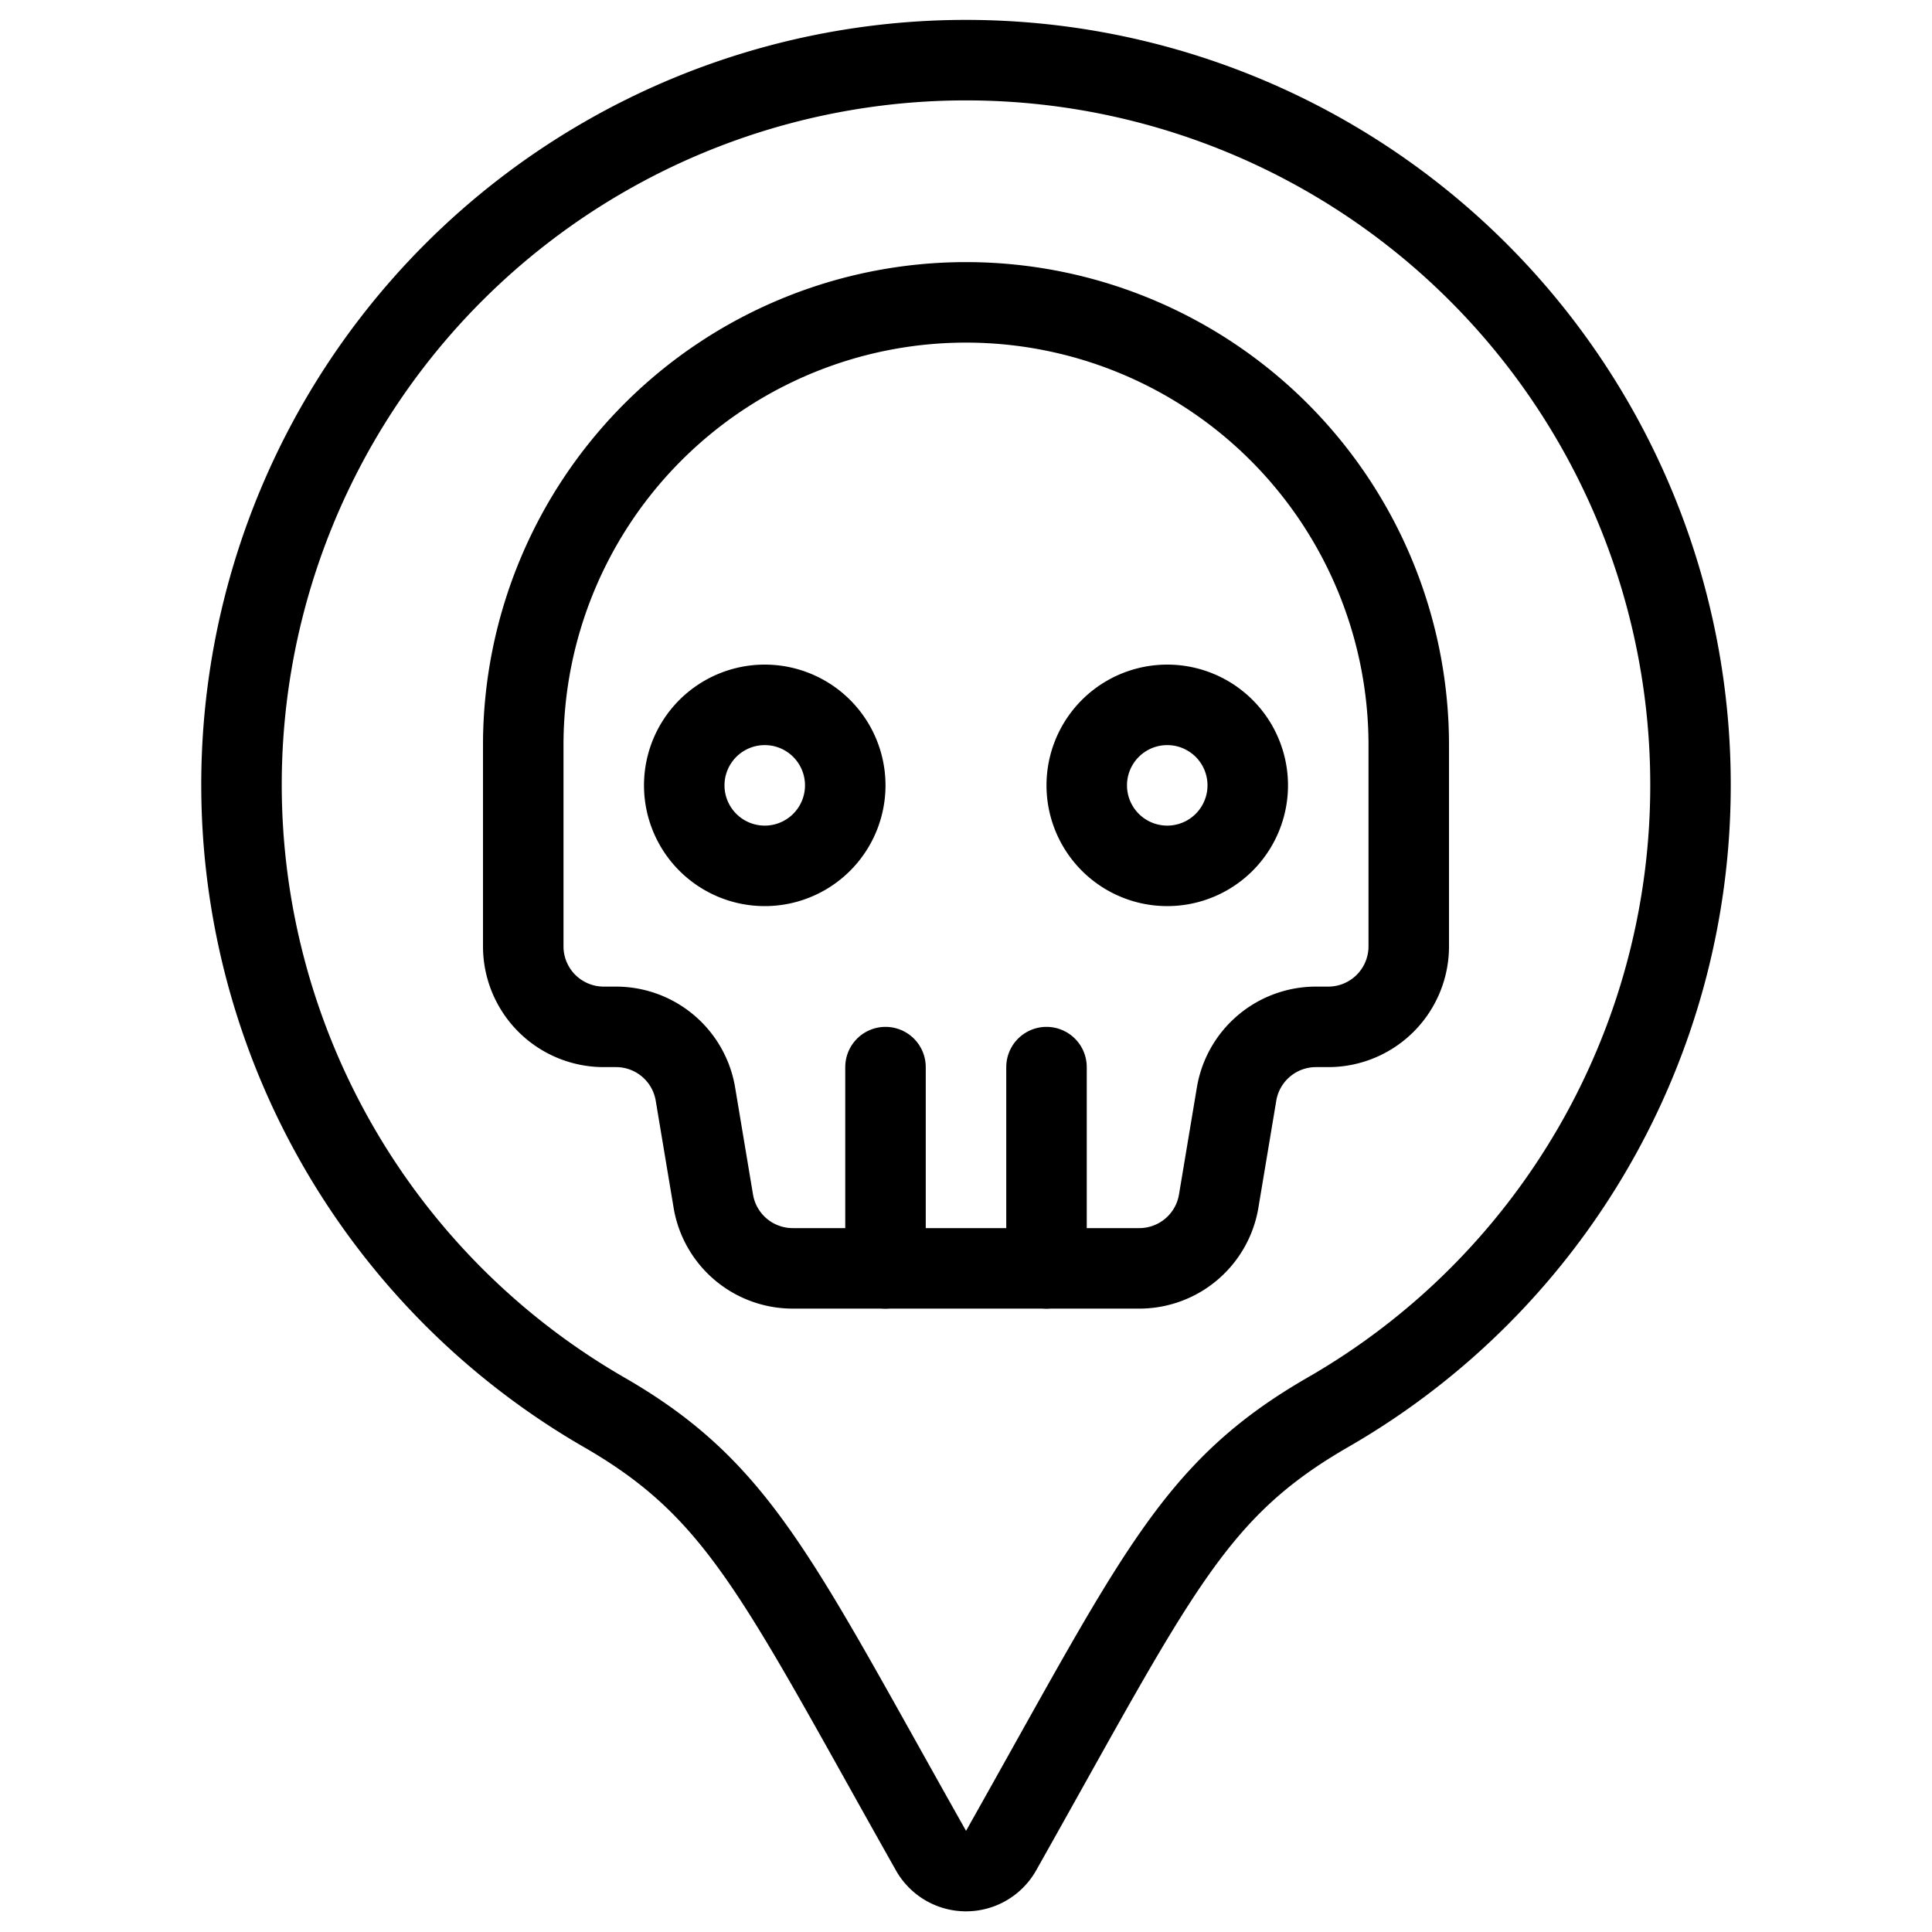 <svg viewBox="0 0 24 24" xmlns="http://www.w3.org/2000/svg"><g transform="matrix(1,0,0,1,0,0)"><path d="M21,9.756a9,9,0,1,0-13.492,7.79c1.688.974,2.143,2.049,4.057,5.443a.5.5,0,0,0,.871,0c1.934-3.431,2.372-4.471,4.056-5.443A8.983,8.983,0,0,0,21,9.756Z" fill="none" stroke="#000000" stroke-linecap="round" stroke-linejoin="round"></path><path d="M12,3.756a5.5,5.5,0,0,0-5.5,5.5v2.5a1,1,0,0,0,1,1h.153a1,1,0,0,1,.986.836l.222,1.329a1,1,0,0,0,.986.835h4.306a1,1,0,0,0,.986-.835l.222-1.329a1,1,0,0,1,.986-.836H16.5a1,1,0,0,0,1-1v-2.5A5.5,5.5,0,0,0,12,3.756Z" fill="none" stroke="#000000" stroke-linecap="round" stroke-linejoin="round"></path><path d="M8.500 9.756 A1.000 1.000 0 1 0 10.500 9.756 A1.000 1.000 0 1 0 8.500 9.756 Z" fill="none" stroke="#000000" stroke-linecap="round" stroke-linejoin="round"></path><path d="M13.500 9.756 A1.000 1.000 0 1 0 15.500 9.756 A1.000 1.000 0 1 0 13.500 9.756 Z" fill="none" stroke="#000000" stroke-linecap="round" stroke-linejoin="round"></path><path d="M11 15.756L11 13.256" fill="none" stroke="#000000" stroke-linecap="round" stroke-linejoin="round"></path><path d="M13 15.756L13 13.256" fill="none" stroke="#000000" stroke-linecap="round" stroke-linejoin="round"></path></g></svg>